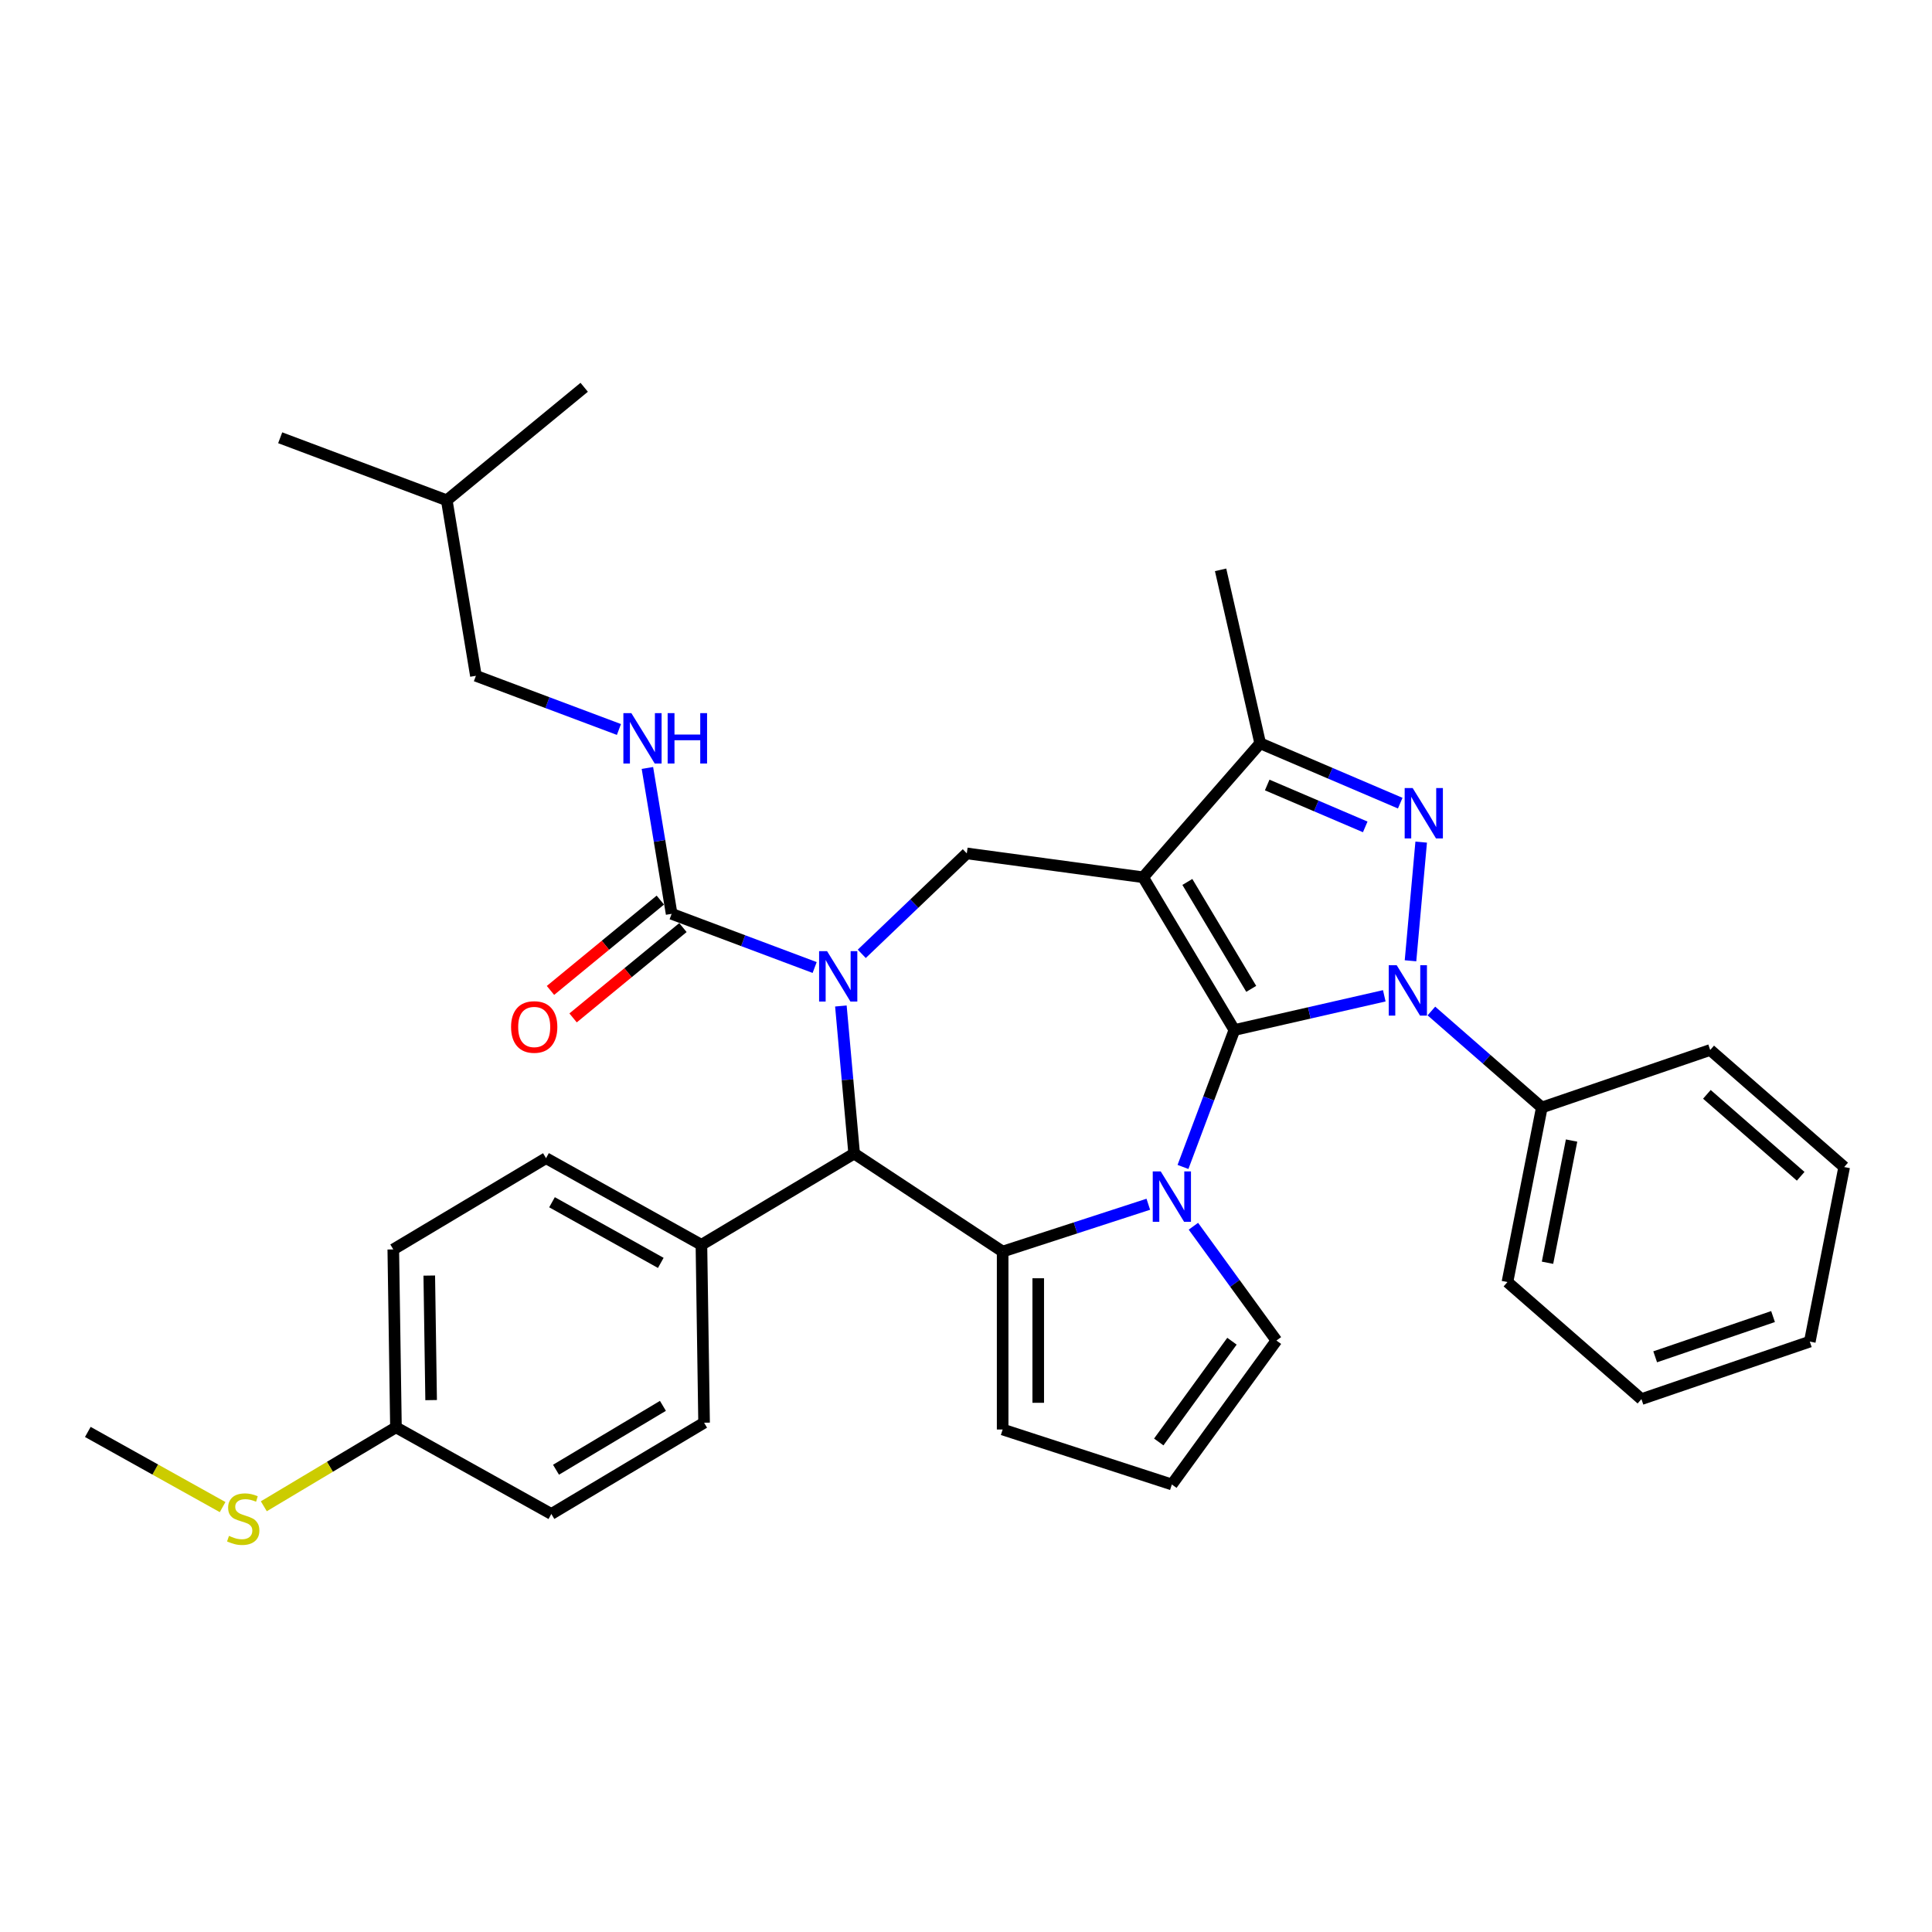 <?xml version='1.0' encoding='iso-8859-1'?>
<svg version='1.1' baseProfile='full'
              xmlns='http://www.w3.org/2000/svg'
                      xmlns:rdkit='http://www.rdkit.org/xml'
                      xmlns:xlink='http://www.w3.org/1999/xlink'
                  xml:space='preserve'
width='1000px' height='1000px' viewBox='0 0 1000 1000'>
<!-- END OF HEADER -->
<rect style='opacity:1.0;fill:#FFFFFF;stroke:none' width='1000' height='1000' x='0' y='0'> </rect>
<path class='bond-0' d='M 638.911,533.136 L 591.678,454.08' style='fill:none;fill-rule:evenodd;stroke:#000000;stroke-width:6px;stroke-linecap:butt;stroke-linejoin:miter;stroke-opacity:1' />
<path class='bond-0' d='M 647.637,511.831 L 614.574,456.491' style='fill:none;fill-rule:evenodd;stroke:#000000;stroke-width:6px;stroke-linecap:butt;stroke-linejoin:miter;stroke-opacity:1' />
<path class='bond-1' d='M 638.911,533.136 L 677.706,524.281' style='fill:none;fill-rule:evenodd;stroke:#000000;stroke-width:6px;stroke-linecap:butt;stroke-linejoin:miter;stroke-opacity:1' />
<path class='bond-1' d='M 677.706,524.281 L 716.501,515.426' style='fill:none;fill-rule:evenodd;stroke:#0000FF;stroke-width:6px;stroke-linecap:butt;stroke-linejoin:miter;stroke-opacity:1' />
<path class='bond-2' d='M 638.911,533.136 L 625.611,568.574' style='fill:none;fill-rule:evenodd;stroke:#000000;stroke-width:6px;stroke-linecap:butt;stroke-linejoin:miter;stroke-opacity:1' />
<path class='bond-2' d='M 625.611,568.574 L 612.311,604.012' style='fill:none;fill-rule:evenodd;stroke:#0000FF;stroke-width:6px;stroke-linecap:butt;stroke-linejoin:miter;stroke-opacity:1' />
<path class='bond-7' d='M 591.678,454.08 L 652.268,384.728' style='fill:none;fill-rule:evenodd;stroke:#000000;stroke-width:6px;stroke-linecap:butt;stroke-linejoin:miter;stroke-opacity:1' />
<path class='bond-8' d='M 591.678,454.08 L 500.42,441.718' style='fill:none;fill-rule:evenodd;stroke:#000000;stroke-width:6px;stroke-linecap:butt;stroke-linejoin:miter;stroke-opacity:1' />
<path class='bond-4' d='M 730.075,497.301 L 735.603,435.88' style='fill:none;fill-rule:evenodd;stroke:#0000FF;stroke-width:6px;stroke-linecap:butt;stroke-linejoin:miter;stroke-opacity:1' />
<path class='bond-13' d='M 740.887,523.296 L 769.466,548.265' style='fill:none;fill-rule:evenodd;stroke:#0000FF;stroke-width:6px;stroke-linecap:butt;stroke-linejoin:miter;stroke-opacity:1' />
<path class='bond-13' d='M 769.466,548.265 L 798.045,573.234' style='fill:none;fill-rule:evenodd;stroke:#000000;stroke-width:6px;stroke-linecap:butt;stroke-linejoin:miter;stroke-opacity:1' />
<path class='bond-5' d='M 594.36,623.317 L 556.664,635.565' style='fill:none;fill-rule:evenodd;stroke:#0000FF;stroke-width:6px;stroke-linecap:butt;stroke-linejoin:miter;stroke-opacity:1' />
<path class='bond-5' d='M 556.664,635.565 L 518.968,647.813' style='fill:none;fill-rule:evenodd;stroke:#000000;stroke-width:6px;stroke-linecap:butt;stroke-linejoin:miter;stroke-opacity:1' />
<path class='bond-10' d='M 617.7,634.697 L 639.191,664.278' style='fill:none;fill-rule:evenodd;stroke:#0000FF;stroke-width:6px;stroke-linecap:butt;stroke-linejoin:miter;stroke-opacity:1' />
<path class='bond-10' d='M 639.191,664.278 L 660.683,693.858' style='fill:none;fill-rule:evenodd;stroke:#000000;stroke-width:6px;stroke-linecap:butt;stroke-linejoin:miter;stroke-opacity:1' />
<path class='bond-3' d='M 446.049,493.701 L 473.234,467.71' style='fill:none;fill-rule:evenodd;stroke:#0000FF;stroke-width:6px;stroke-linecap:butt;stroke-linejoin:miter;stroke-opacity:1' />
<path class='bond-3' d='M 473.234,467.71 L 500.42,441.718' style='fill:none;fill-rule:evenodd;stroke:#000000;stroke-width:6px;stroke-linecap:butt;stroke-linejoin:miter;stroke-opacity:1' />
<path class='bond-9' d='M 421.663,500.783 L 384.65,486.892' style='fill:none;fill-rule:evenodd;stroke:#0000FF;stroke-width:6px;stroke-linecap:butt;stroke-linejoin:miter;stroke-opacity:1' />
<path class='bond-9' d='M 384.65,486.892 L 347.637,473' style='fill:none;fill-rule:evenodd;stroke:#000000;stroke-width:6px;stroke-linecap:butt;stroke-linejoin:miter;stroke-opacity:1' />
<path class='bond-36' d='M 435.237,520.702 L 438.674,558.891' style='fill:none;fill-rule:evenodd;stroke:#0000FF;stroke-width:6px;stroke-linecap:butt;stroke-linejoin:miter;stroke-opacity:1' />
<path class='bond-36' d='M 438.674,558.891 L 442.111,597.08' style='fill:none;fill-rule:evenodd;stroke:#000000;stroke-width:6px;stroke-linecap:butt;stroke-linejoin:miter;stroke-opacity:1' />
<path class='bond-34' d='M 724.756,415.711 L 688.512,400.22' style='fill:none;fill-rule:evenodd;stroke:#0000FF;stroke-width:6px;stroke-linecap:butt;stroke-linejoin:miter;stroke-opacity:1' />
<path class='bond-34' d='M 688.512,400.22 L 652.268,384.728' style='fill:none;fill-rule:evenodd;stroke:#000000;stroke-width:6px;stroke-linecap:butt;stroke-linejoin:miter;stroke-opacity:1' />
<path class='bond-34' d='M 706.644,428 L 681.273,417.156' style='fill:none;fill-rule:evenodd;stroke:#0000FF;stroke-width:6px;stroke-linecap:butt;stroke-linejoin:miter;stroke-opacity:1' />
<path class='bond-34' d='M 681.273,417.156 L 655.902,406.312' style='fill:none;fill-rule:evenodd;stroke:#000000;stroke-width:6px;stroke-linecap:butt;stroke-linejoin:miter;stroke-opacity:1' />
<path class='bond-6' d='M 518.968,647.813 L 442.111,597.08' style='fill:none;fill-rule:evenodd;stroke:#000000;stroke-width:6px;stroke-linecap:butt;stroke-linejoin:miter;stroke-opacity:1' />
<path class='bond-12' d='M 518.968,647.813 L 518.968,739.904' style='fill:none;fill-rule:evenodd;stroke:#000000;stroke-width:6px;stroke-linecap:butt;stroke-linejoin:miter;stroke-opacity:1' />
<path class='bond-12' d='M 537.387,661.626 L 537.387,726.091' style='fill:none;fill-rule:evenodd;stroke:#000000;stroke-width:6px;stroke-linecap:butt;stroke-linejoin:miter;stroke-opacity:1' />
<path class='bond-14' d='M 442.111,597.08 L 363.055,644.313' style='fill:none;fill-rule:evenodd;stroke:#000000;stroke-width:6px;stroke-linecap:butt;stroke-linejoin:miter;stroke-opacity:1' />
<path class='bond-24' d='M 652.268,384.728 L 631.776,294.946' style='fill:none;fill-rule:evenodd;stroke:#000000;stroke-width:6px;stroke-linecap:butt;stroke-linejoin:miter;stroke-opacity:1' />
<path class='bond-11' d='M 347.637,473 L 341.368,435.248' style='fill:none;fill-rule:evenodd;stroke:#000000;stroke-width:6px;stroke-linecap:butt;stroke-linejoin:miter;stroke-opacity:1' />
<path class='bond-11' d='M 341.368,435.248 L 335.099,397.495' style='fill:none;fill-rule:evenodd;stroke:#0000FF;stroke-width:6px;stroke-linecap:butt;stroke-linejoin:miter;stroke-opacity:1' />
<path class='bond-16' d='M 341.788,465.887 L 313.359,489.263' style='fill:none;fill-rule:evenodd;stroke:#000000;stroke-width:6px;stroke-linecap:butt;stroke-linejoin:miter;stroke-opacity:1' />
<path class='bond-16' d='M 313.359,489.263 L 284.929,512.639' style='fill:none;fill-rule:evenodd;stroke:#FF0000;stroke-width:6px;stroke-linecap:butt;stroke-linejoin:miter;stroke-opacity:1' />
<path class='bond-16' d='M 353.486,480.114 L 325.056,503.49' style='fill:none;fill-rule:evenodd;stroke:#000000;stroke-width:6px;stroke-linecap:butt;stroke-linejoin:miter;stroke-opacity:1' />
<path class='bond-16' d='M 325.056,503.49 L 296.627,526.866' style='fill:none;fill-rule:evenodd;stroke:#FF0000;stroke-width:6px;stroke-linecap:butt;stroke-linejoin:miter;stroke-opacity:1' />
<path class='bond-15' d='M 660.683,693.858 L 606.553,768.362' style='fill:none;fill-rule:evenodd;stroke:#000000;stroke-width:6px;stroke-linecap:butt;stroke-linejoin:miter;stroke-opacity:1' />
<path class='bond-15' d='M 637.662,694.208 L 599.771,746.361' style='fill:none;fill-rule:evenodd;stroke:#000000;stroke-width:6px;stroke-linecap:butt;stroke-linejoin:miter;stroke-opacity:1' />
<path class='bond-20' d='M 320.358,377.577 L 283.345,363.686' style='fill:none;fill-rule:evenodd;stroke:#0000FF;stroke-width:6px;stroke-linecap:butt;stroke-linejoin:miter;stroke-opacity:1' />
<path class='bond-20' d='M 283.345,363.686 L 246.332,349.794' style='fill:none;fill-rule:evenodd;stroke:#000000;stroke-width:6px;stroke-linecap:butt;stroke-linejoin:miter;stroke-opacity:1' />
<path class='bond-35' d='M 518.968,739.904 L 606.553,768.362' style='fill:none;fill-rule:evenodd;stroke:#000000;stroke-width:6px;stroke-linecap:butt;stroke-linejoin:miter;stroke-opacity:1' />
<path class='bond-25' d='M 798.045,573.234 L 780.248,663.589' style='fill:none;fill-rule:evenodd;stroke:#000000;stroke-width:6px;stroke-linecap:butt;stroke-linejoin:miter;stroke-opacity:1' />
<path class='bond-25' d='M 813.447,590.347 L 800.989,653.595' style='fill:none;fill-rule:evenodd;stroke:#000000;stroke-width:6px;stroke-linecap:butt;stroke-linejoin:miter;stroke-opacity:1' />
<path class='bond-26' d='M 798.045,573.234 L 885.194,543.469' style='fill:none;fill-rule:evenodd;stroke:#000000;stroke-width:6px;stroke-linecap:butt;stroke-linejoin:miter;stroke-opacity:1' />
<path class='bond-17' d='M 363.055,644.313 L 282.622,599.466' style='fill:none;fill-rule:evenodd;stroke:#000000;stroke-width:6px;stroke-linecap:butt;stroke-linejoin:miter;stroke-opacity:1' />
<path class='bond-17' d='M 342.021,653.673 L 285.718,622.28' style='fill:none;fill-rule:evenodd;stroke:#000000;stroke-width:6px;stroke-linecap:butt;stroke-linejoin:miter;stroke-opacity:1' />
<path class='bond-18' d='M 363.055,644.313 L 364.433,736.395' style='fill:none;fill-rule:evenodd;stroke:#000000;stroke-width:6px;stroke-linecap:butt;stroke-linejoin:miter;stroke-opacity:1' />
<path class='bond-23' d='M 282.622,599.466 L 203.566,646.7' style='fill:none;fill-rule:evenodd;stroke:#000000;stroke-width:6px;stroke-linecap:butt;stroke-linejoin:miter;stroke-opacity:1' />
<path class='bond-22' d='M 364.433,736.395 L 285.377,783.628' style='fill:none;fill-rule:evenodd;stroke:#000000;stroke-width:6px;stroke-linecap:butt;stroke-linejoin:miter;stroke-opacity:1' />
<path class='bond-22' d='M 343.128,727.669 L 287.789,760.732' style='fill:none;fill-rule:evenodd;stroke:#000000;stroke-width:6px;stroke-linecap:butt;stroke-linejoin:miter;stroke-opacity:1' />
<path class='bond-19' d='M 204.944,738.781 L 285.377,783.628' style='fill:none;fill-rule:evenodd;stroke:#000000;stroke-width:6px;stroke-linecap:butt;stroke-linejoin:miter;stroke-opacity:1' />
<path class='bond-21' d='M 204.944,738.781 L 170.748,759.212' style='fill:none;fill-rule:evenodd;stroke:#000000;stroke-width:6px;stroke-linecap:butt;stroke-linejoin:miter;stroke-opacity:1' />
<path class='bond-21' d='M 170.748,759.212 L 136.552,779.643' style='fill:none;fill-rule:evenodd;stroke:#CCCC00;stroke-width:6px;stroke-linecap:butt;stroke-linejoin:miter;stroke-opacity:1' />
<path class='bond-38' d='M 204.944,738.781 L 203.566,646.7' style='fill:none;fill-rule:evenodd;stroke:#000000;stroke-width:6px;stroke-linecap:butt;stroke-linejoin:miter;stroke-opacity:1' />
<path class='bond-38' d='M 223.153,724.693 L 222.189,660.236' style='fill:none;fill-rule:evenodd;stroke:#000000;stroke-width:6px;stroke-linecap:butt;stroke-linejoin:miter;stroke-opacity:1' />
<path class='bond-27' d='M 246.332,349.794 L 231.245,258.947' style='fill:none;fill-rule:evenodd;stroke:#000000;stroke-width:6px;stroke-linecap:butt;stroke-linejoin:miter;stroke-opacity:1' />
<path class='bond-28' d='M 115.224,780.068 L 80.339,760.618' style='fill:none;fill-rule:evenodd;stroke:#CCCC00;stroke-width:6px;stroke-linecap:butt;stroke-linejoin:miter;stroke-opacity:1' />
<path class='bond-28' d='M 80.339,760.618 L 45.455,741.167' style='fill:none;fill-rule:evenodd;stroke:#000000;stroke-width:6px;stroke-linecap:butt;stroke-linejoin:miter;stroke-opacity:1' />
<path class='bond-32' d='M 780.248,663.589 L 849.6,724.18' style='fill:none;fill-rule:evenodd;stroke:#000000;stroke-width:6px;stroke-linecap:butt;stroke-linejoin:miter;stroke-opacity:1' />
<path class='bond-31' d='M 885.194,543.469 L 954.545,604.06' style='fill:none;fill-rule:evenodd;stroke:#000000;stroke-width:6px;stroke-linecap:butt;stroke-linejoin:miter;stroke-opacity:1' />
<path class='bond-31' d='M 883.479,566.428 L 932.025,608.841' style='fill:none;fill-rule:evenodd;stroke:#000000;stroke-width:6px;stroke-linecap:butt;stroke-linejoin:miter;stroke-opacity:1' />
<path class='bond-29' d='M 231.245,258.947 L 145.026,226.588' style='fill:none;fill-rule:evenodd;stroke:#000000;stroke-width:6px;stroke-linecap:butt;stroke-linejoin:miter;stroke-opacity:1' />
<path class='bond-30' d='M 231.245,258.947 L 302.378,200.458' style='fill:none;fill-rule:evenodd;stroke:#000000;stroke-width:6px;stroke-linecap:butt;stroke-linejoin:miter;stroke-opacity:1' />
<path class='bond-33' d='M 954.545,604.06 L 936.748,694.415' style='fill:none;fill-rule:evenodd;stroke:#000000;stroke-width:6px;stroke-linecap:butt;stroke-linejoin:miter;stroke-opacity:1' />
<path class='bond-37' d='M 849.6,724.18 L 936.748,694.415' style='fill:none;fill-rule:evenodd;stroke:#000000;stroke-width:6px;stroke-linecap:butt;stroke-linejoin:miter;stroke-opacity:1' />
<path class='bond-37' d='M 856.719,702.285 L 917.723,681.45' style='fill:none;fill-rule:evenodd;stroke:#000000;stroke-width:6px;stroke-linecap:butt;stroke-linejoin:miter;stroke-opacity:1' />
<path  class='atom-2' d='M 722.929 499.603
L 731.475 513.417
Q 732.322 514.78, 733.685 517.248
Q 735.048 519.716, 735.122 519.863
L 735.122 499.603
L 738.584 499.603
L 738.584 525.684
L 735.011 525.684
L 725.839 510.581
Q 724.771 508.812, 723.629 506.786
Q 722.524 504.76, 722.192 504.134
L 722.192 525.684
L 718.803 525.684
L 718.803 499.603
L 722.929 499.603
' fill='#0000FF'/>
<path  class='atom-3' d='M 600.788 606.315
L 609.334 620.128
Q 610.181 621.491, 611.544 623.959
Q 612.907 626.428, 612.981 626.575
L 612.981 606.315
L 616.443 606.315
L 616.443 632.395
L 612.87 632.395
L 603.698 617.292
Q 602.63 615.524, 601.488 613.498
Q 600.382 611.472, 600.051 610.846
L 600.051 632.395
L 596.662 632.395
L 596.662 606.315
L 600.788 606.315
' fill='#0000FF'/>
<path  class='atom-4' d='M 428.091 492.319
L 436.637 506.133
Q 437.485 507.496, 438.848 509.964
Q 440.211 512.432, 440.284 512.579
L 440.284 492.319
L 443.747 492.319
L 443.747 518.399
L 440.174 518.399
L 431.001 503.296
Q 429.933 501.528, 428.791 499.502
Q 427.686 497.476, 427.355 496.85
L 427.355 518.399
L 423.966 518.399
L 423.966 492.319
L 428.091 492.319
' fill='#0000FF'/>
<path  class='atom-5' d='M 731.184 407.882
L 739.73 421.696
Q 740.577 423.059, 741.94 425.527
Q 743.303 427.995, 743.377 428.143
L 743.377 407.882
L 746.839 407.882
L 746.839 433.963
L 743.266 433.963
L 734.094 418.86
Q 733.026 417.092, 731.884 415.066
Q 730.779 413.04, 730.447 412.413
L 730.447 433.963
L 727.058 433.963
L 727.058 407.882
L 731.184 407.882
' fill='#0000FF'/>
<path  class='atom-12' d='M 326.786 369.113
L 335.332 382.927
Q 336.179 384.29, 337.542 386.758
Q 338.905 389.226, 338.979 389.373
L 338.979 369.113
L 342.441 369.113
L 342.441 395.193
L 338.868 395.193
L 329.696 380.09
Q 328.628 378.322, 327.486 376.296
Q 326.381 374.27, 326.049 373.644
L 326.049 395.193
L 322.66 395.193
L 322.66 369.113
L 326.786 369.113
' fill='#0000FF'/>
<path  class='atom-12' d='M 345.573 369.113
L 349.109 369.113
L 349.109 380.201
L 362.444 380.201
L 362.444 369.113
L 365.98 369.113
L 365.98 395.193
L 362.444 395.193
L 362.444 383.148
L 349.109 383.148
L 349.109 395.193
L 345.573 395.193
L 345.573 369.113
' fill='#0000FF'/>
<path  class='atom-17' d='M 264.532 531.563
Q 264.532 525.301, 267.626 521.801
Q 270.721 518.302, 276.504 518.302
Q 282.287 518.302, 285.382 521.801
Q 288.476 525.301, 288.476 531.563
Q 288.476 537.899, 285.345 541.509
Q 282.214 545.082, 276.504 545.082
Q 270.757 545.082, 267.626 541.509
Q 264.532 537.936, 264.532 531.563
M 276.504 542.135
Q 280.482 542.135, 282.619 539.483
Q 284.792 536.794, 284.792 531.563
Q 284.792 526.443, 282.619 523.864
Q 280.482 521.249, 276.504 521.249
Q 272.526 521.249, 270.352 523.827
Q 268.216 526.406, 268.216 531.563
Q 268.216 536.83, 270.352 539.483
Q 272.526 542.135, 276.504 542.135
' fill='#FF0000'/>
<path  class='atom-22' d='M 118.521 794.966
Q 118.815 795.076, 120.031 795.592
Q 121.247 796.108, 122.573 796.439
Q 123.936 796.734, 125.262 796.734
Q 127.73 796.734, 129.166 795.555
Q 130.603 794.34, 130.603 792.24
Q 130.603 790.803, 129.866 789.919
Q 129.166 789.035, 128.061 788.556
Q 126.956 788.077, 125.114 787.525
Q 122.794 786.825, 121.394 786.162
Q 120.031 785.499, 119.036 784.099
Q 118.079 782.699, 118.079 780.342
Q 118.079 777.063, 120.289 775.037
Q 122.536 773.011, 126.956 773.011
Q 129.977 773.011, 133.403 774.448
L 132.555 777.284
Q 129.424 775.995, 127.067 775.995
Q 124.525 775.995, 123.125 777.063
Q 121.725 778.095, 121.762 779.9
Q 121.762 781.299, 122.462 782.147
Q 123.199 782.994, 124.23 783.473
Q 125.299 783.952, 127.067 784.504
Q 129.424 785.241, 130.824 785.978
Q 132.224 786.714, 133.218 788.225
Q 134.25 789.698, 134.25 792.24
Q 134.25 795.85, 131.819 797.802
Q 129.424 799.718, 125.409 799.718
Q 123.088 799.718, 121.32 799.202
Q 119.589 798.723, 117.526 797.876
L 118.521 794.966
' fill='#CCCC00'/>
</svg>
